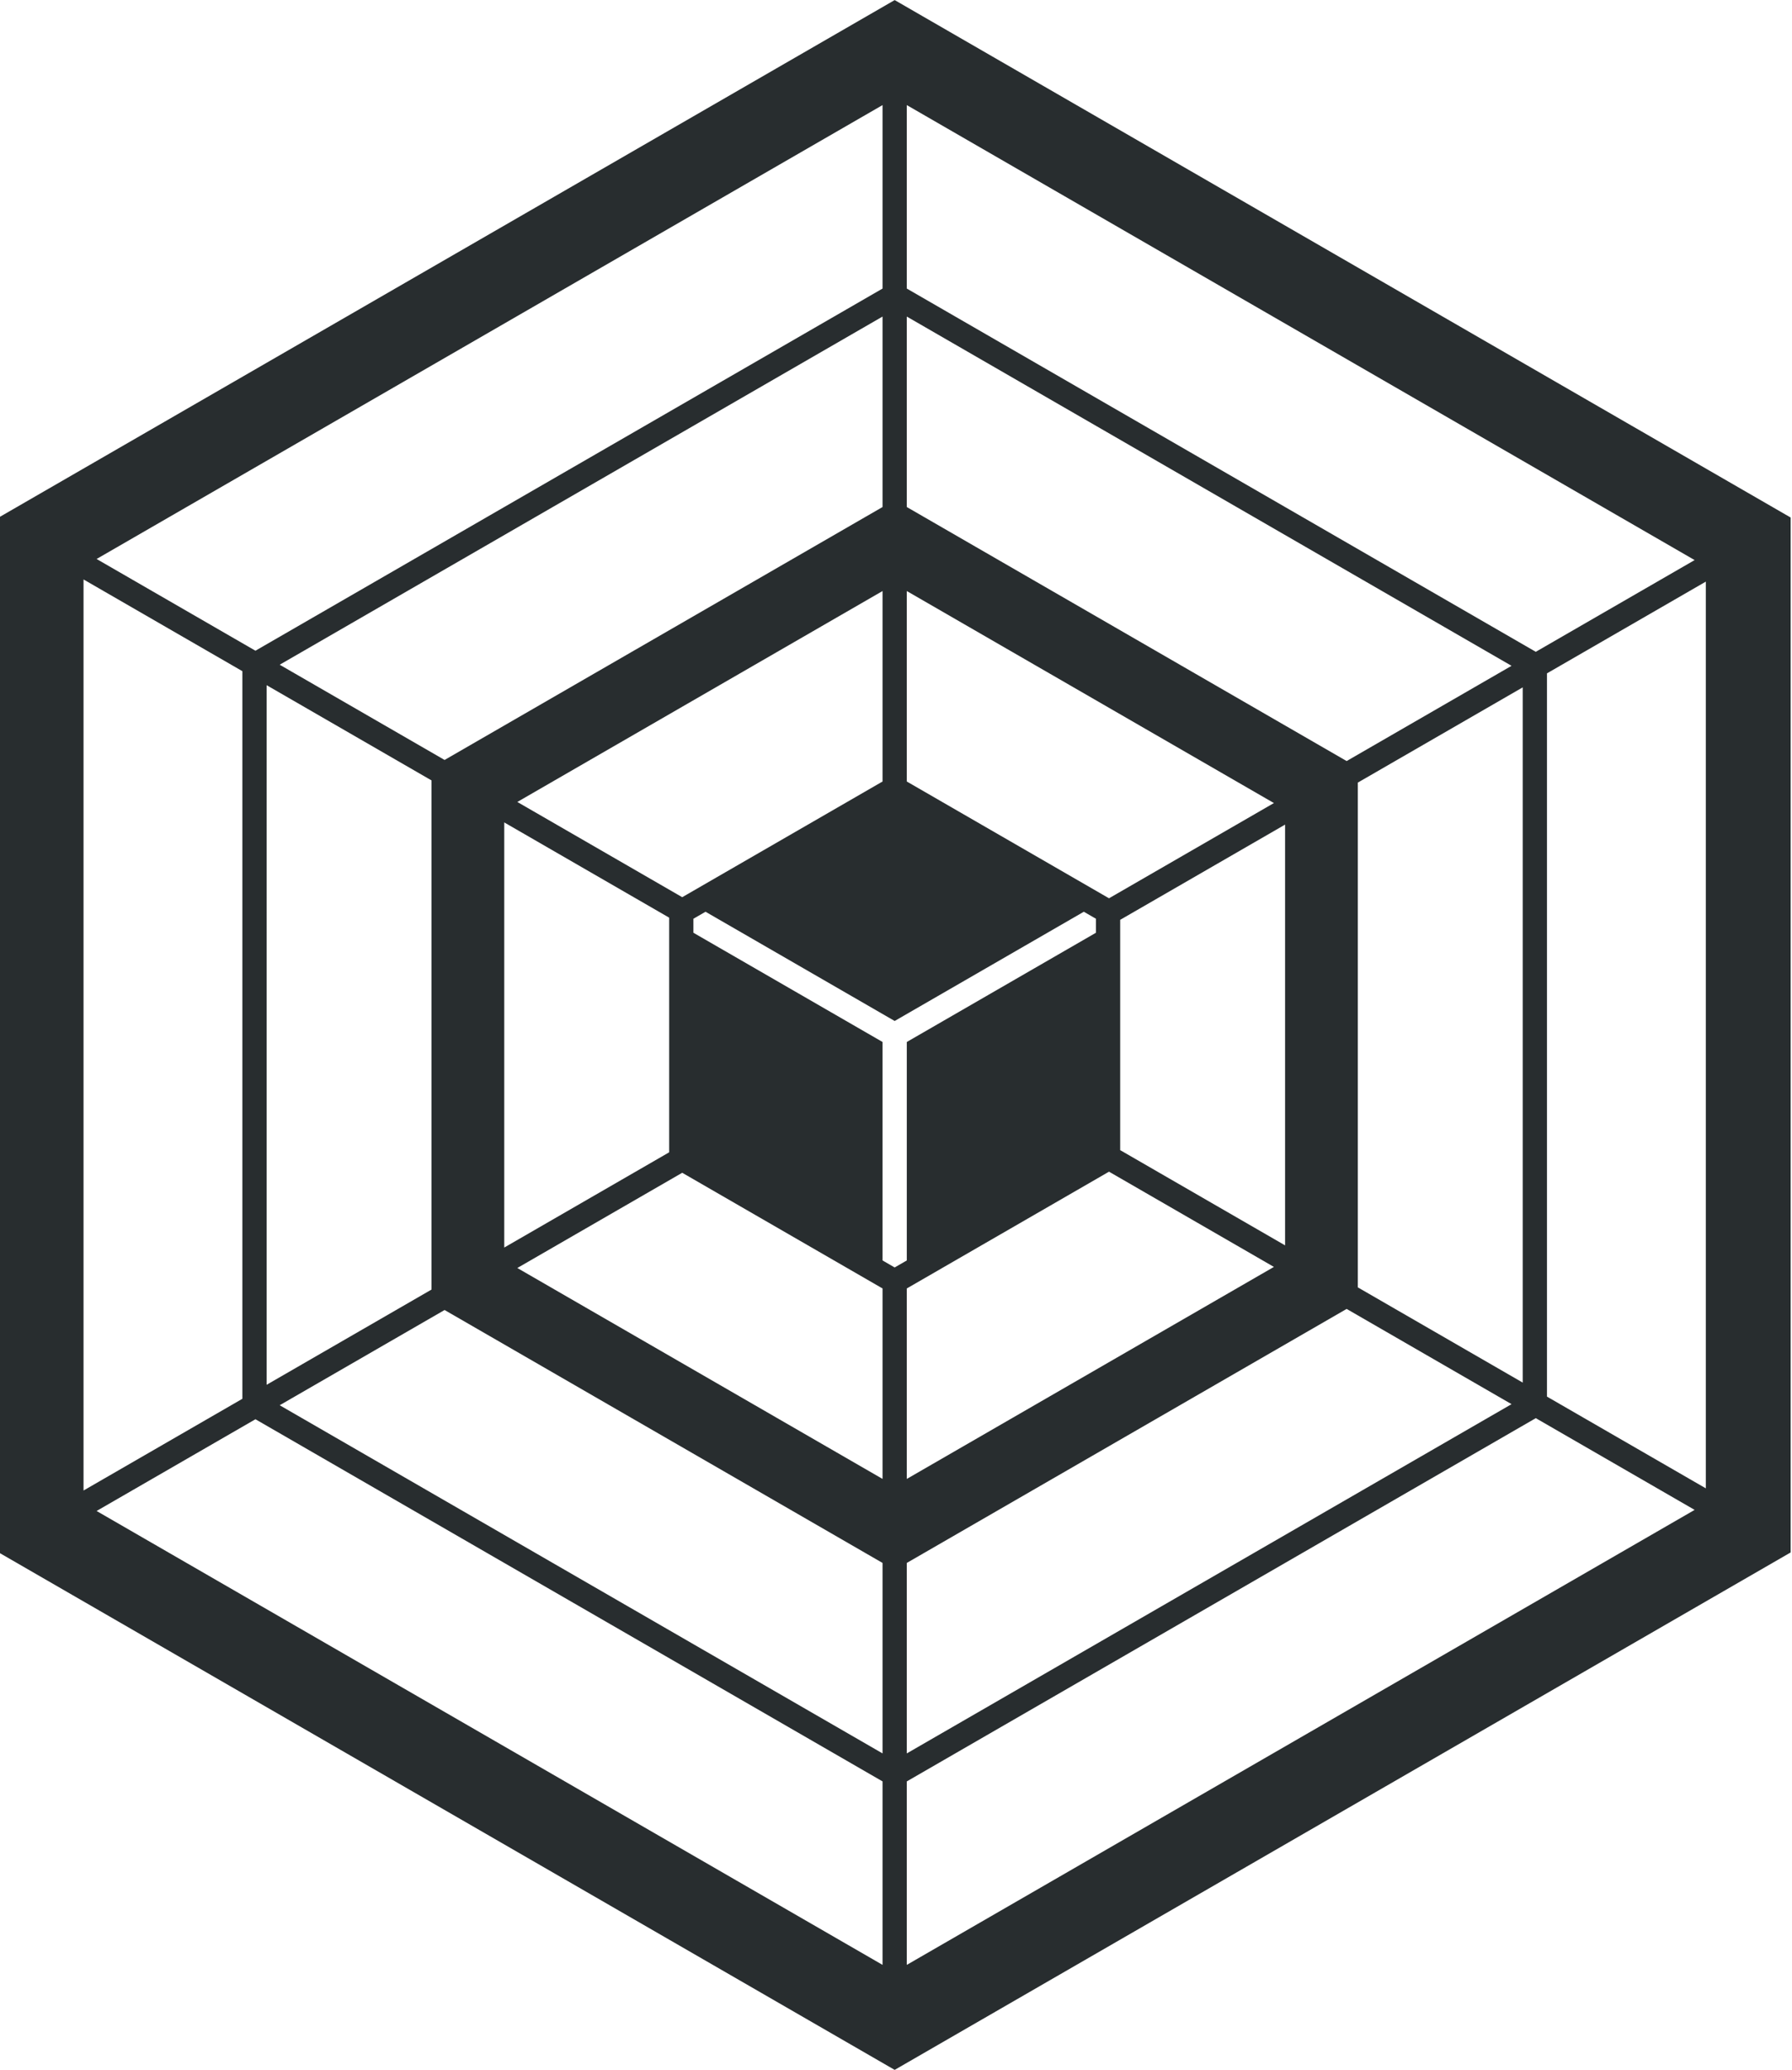 <svg xmlns="http://www.w3.org/2000/svg" width="739.125" height="853.547" xmlns:v="https://vecta.io/nano"><path fill="#282d2f" d="M369.015.032L-.546 213.398v426.733l369.561 213.364 369.561-213.364V213.398L369.015.032zm186.419 313.779L374.015 209.068v-78.537l249.435 144.01-68.016 39.27zM374.015 429.652v90.084l-5 2.887-5-2.887V429.65L286 384.609v-5.773l5.001-2.887 78.014 45.042 78.016-45.042 4.999 2.887v5.774l-78.015 45.042zm-10-107.406l-82.626 47.705-68.016-39.27 150.642-86.973v78.538zM276 378.386v96.757l-68.016 39.27V339.117L276 378.386zm5.389 105.192l82.626 47.705v78.536l-150.642-86.972 68.016-39.269zm92.626 47.705l83.404-48.154 68.016 39.27-151.42 87.421v-78.537zm88.014-57.039v-94.959l68.016-39.269v173.497l-68.016-39.269zM457.418 370.4l-83.403-48.154v-78.537l151.419 87.422-68.016 39.269zm-93.403-161.332L183.373 313.361l-68.015-39.269L364.014 130.53v78.538zM177.984 321.796v209.937l-68.014 39.269V282.528l68.014 39.268zm5.389 218.372L364.015 644.46v78.538L115.358 579.437l68.015-39.269zM374.015 644.46l181.42-104.741 68.015 39.269-249.435 144.01V644.46zm186.03-113.626V322.695l68.016-39.27v286.677l-68.016-39.268zm73.404-262.066L374.015 118.984V43.333l324.949 187.609-65.515 37.826zM364.015 118.984L105.359 268.319l-65.515-37.826 324.171-187.16v75.651zM99.97 276.755v300.02L34.454 614.6V238.929l65.516 37.826zm5.389 308.455l258.656 149.335v75.65L39.843 623.036l65.516-37.826zm268.656 149.335L633.45 584.761l65.516 37.826-324.95 187.608v-75.65zm264.046-158.669V277.652l65.515-37.825v373.874l-65.515-37.825z"/></svg>